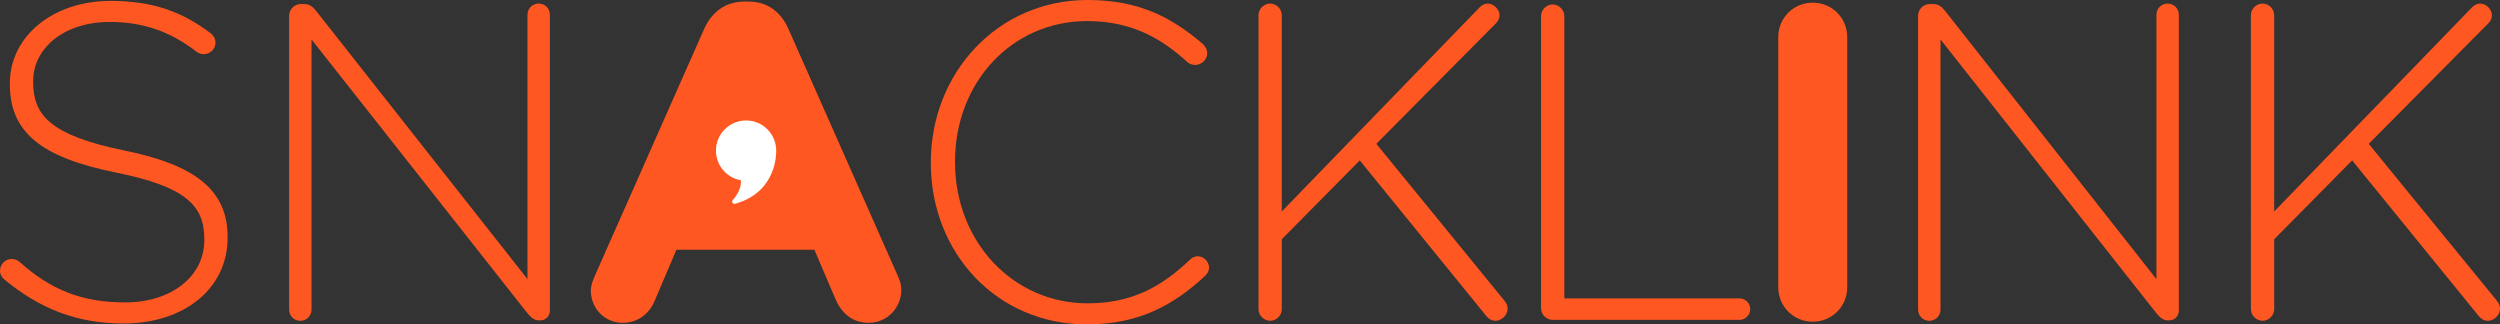 <?xml version="1.0" encoding="UTF-8"?><svg id="Layer_2" xmlns="http://www.w3.org/2000/svg" viewBox="0 0 1818.91 236"><rect x="0" y="0" width="1818.91" height="236" fill="#333333" stroke="none"/><defs><style>.cls-1{fill:#ff5722;}.cls-1,.cls-2{stroke-width:0px;}.cls-2{fill:#fff;}</style></defs><g id="Layer_1-2"><path class="cls-1" d="M3.26,203.4c-1.63-1.3-3.26-3.58-3.26-6.52,0-4.56,3.91-8.48,8.48-8.48,2.28,0,4.24.98,5.54,1.96,22.82,20.53,45.64,29.66,76.93,29.66,34.23,0,57.7-19.23,57.7-45.31v-.66c0-24.12-12.71-38.14-64.54-48.57C29.34,114.41,7.17,95.83,7.17,61.28v-.65C7.17,26.73,38.14.65,80.51.65c30.64,0,51.83,7.82,72.69,23.47,1.63,1.31,3.59,3.58,3.59,6.84,0,4.56-3.91,8.48-8.48,8.48-1.95,0-3.91-.65-5.54-1.96-19.88-15.32-39.77-21.51-62.91-21.51-33.58,0-55.74,19.23-55.74,43.03v.65c0,24.12,12.39,38.79,66.5,49.87,52.81,10.76,74.97,29.66,74.97,62.91v.66c0,36.83-31.62,62.26-75.63,62.26-34.23,0-60.96-10.76-86.71-31.95Z"/><path class="cls-1" d="M210.35,11.41c0-4.56,3.91-8.47,8.48-8.47h2.61c3.59,0,6.19,1.96,8.48,4.89l153.86,195.25V10.76c0-4.56,3.59-8.15,8.15-8.15s8.15,3.59,8.15,8.15v215.14c0,3.91-2.93,7.17-6.85,7.17h-1.3c-3.26,0-5.87-2.28-8.47-5.54L226.65,28.69v196.56c0,4.56-3.59,8.15-8.15,8.15s-8.15-3.58-8.15-8.15V11.41Z"/><path class="cls-1" d="M677.23,118.65v-.65c0-64.54,48.24-118,114.09-118,37.81,0,61.61,13.04,83.77,31.95,1.63,1.63,3.26,3.91,3.26,6.84,0,4.56-4.24,8.47-8.8,8.47-2.28,0-4.56-.97-5.87-2.28-18.91-17.28-40.75-29.66-72.69-29.66-54.76,0-96.16,44.66-96.16,102.03v.65c0,57.69,42.05,102.68,96.49,102.68,30.97,0,52.81-11.08,74.32-31.62,1.3-1.31,3.26-2.61,5.87-2.61,4.24,0,8.15,3.91,8.15,8.15,0,2.61-1.3,4.56-2.61,5.87-23.14,21.51-48.24,35.53-86.38,35.53-65.19,0-113.44-51.83-113.44-117.35Z"/><path class="cls-1" d="M915.63,11.08c0-4.56,3.91-8.48,8.48-8.48s8.47,3.91,8.47,8.48v142.78L1076.66,5.22c1.3-1.3,3.26-2.61,5.87-2.61,4.24,0,8.48,4.24,8.48,8.48,0,2.28-.98,4.24-2.61,5.87l-87.03,87.68,92.9,113.76c1.63,1.95,2.61,3.58,2.61,6.19,0,4.56-4.24,8.8-8.8,8.8-2.93,0-5.22-1.63-6.52-3.26l-92.25-113.44-56.72,57.37v50.85c0,4.56-3.91,8.47-8.47,8.47s-8.48-3.91-8.48-8.47V11.08Z"/><path class="cls-1" d="M1121.2,11.73c0-4.56,3.91-8.47,8.48-8.47s8.48,3.91,8.48,8.47v205.36h127.45c4.24,0,7.82,3.58,7.82,7.82s-3.59,7.82-7.82,7.82h-135.93c-4.56,0-8.48-3.91-8.48-8.48V11.73Z"/><path class="cls-1" d="M1293.79,27.06c0-14.02,11.08-25.1,25.1-25.1s25.1,11.08,25.1,25.1v181.89c0,14.02-11.08,25.1-25.1,25.1s-25.1-11.08-25.1-25.1V27.06Z"/><path class="cls-1" d="M1395.51,11.41c0-4.56,3.91-8.47,8.48-8.47h2.61c3.59,0,6.19,1.96,8.48,4.89l153.86,195.25V10.76c0-4.56,3.59-8.15,8.15-8.15s8.15,3.59,8.15,8.15v215.14c0,3.91-2.93,7.17-6.85,7.17h-1.3c-3.26,0-5.87-2.28-8.47-5.54l-156.79-198.84v196.56c0,4.56-3.59,8.15-8.15,8.15s-8.15-3.58-8.15-8.15V11.41Z"/><path class="cls-1" d="M1637.67,11.08c0-4.56,3.91-8.48,8.48-8.48s8.47,3.91,8.47,8.48v142.78L1798.7,5.22c1.3-1.3,3.26-2.61,5.87-2.61,4.24,0,8.47,4.24,8.47,8.48,0,2.28-.98,4.24-2.61,5.87l-87.03,87.68,92.9,113.76c1.63,1.95,2.61,3.58,2.61,6.19,0,4.56-4.24,8.8-8.8,8.8-2.93,0-5.22-1.63-6.52-3.26l-92.25-113.44-56.72,57.37v50.85c0,4.56-3.91,8.47-8.47,8.47s-8.48-3.91-8.48-8.47V11.08Z"/><path class="cls-1" d="M432.8,200.63l79.54-179.61c5.54-12.39,15.65-19.88,29.34-19.88h2.93c13.69,0,23.47,7.5,29.01,19.88l79.54,179.61c1.63,3.58,2.61,6.85,2.61,10.11,0,13.36-10.43,24.12-23.8,24.12-11.73,0-19.56-6.85-24.12-17.28l-15.32-35.86h-100.4l-15.97,37.49c-4.24,9.78-12.71,15.65-23.14,15.65-13.04,0-23.14-10.43-23.14-23.47,0-3.58,1.3-7.17,2.93-10.76ZM573.94,137.39l-31.62-75.3-31.62,75.3h63.24Z"/><polygon class="cls-1" points="540.51 15.25 484.03 160.29 596.98 160.29 540.51 15.25"/><path class="cls-2" d="M542.81,87.66c-12.09,0-21.91,9.83-21.91,21.91,0,10.74,7.7,19.79,18.16,21.59.57,7.72-5.8,14.23-5.87,14.29-.54.56-.66,1.38-.27,2.04.32.54.88.84,1.47.84.13,0,.29-.02.44-.07,30.6-8.5,29.96-37.17,29.9-38.74-.03-12.07-9.84-21.88-21.91-21.88Z"/></g></svg>